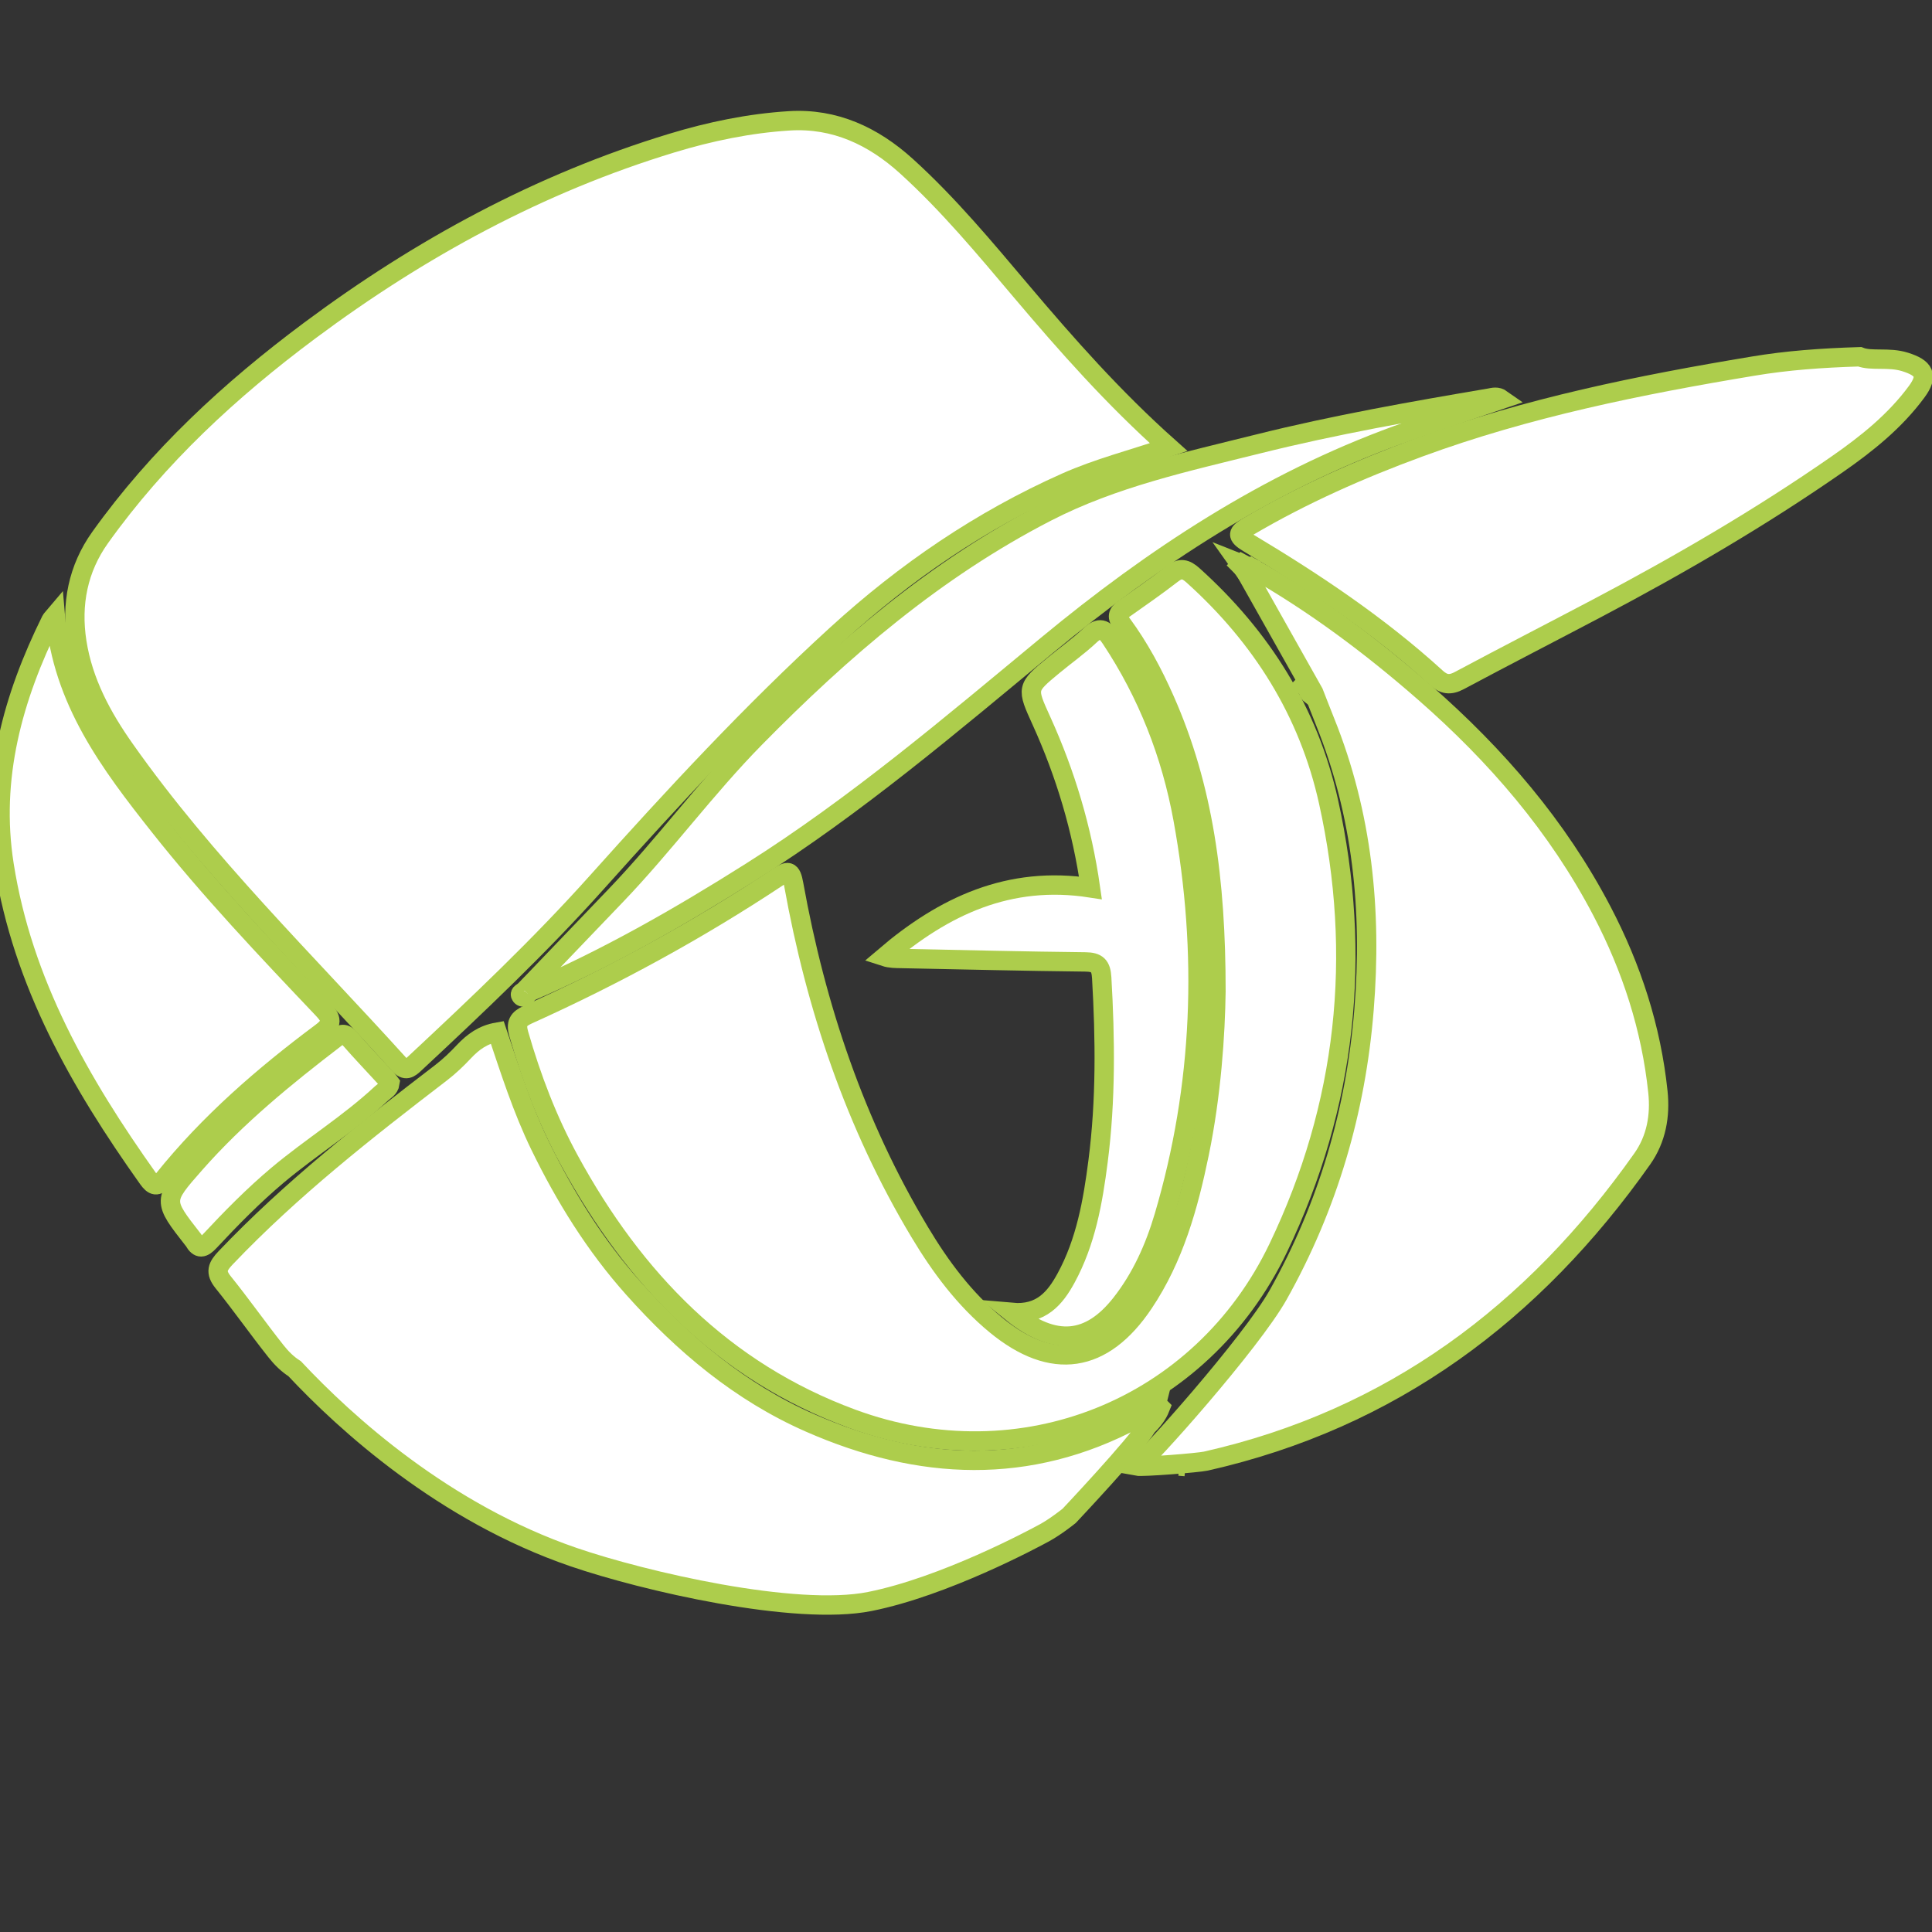 <?xml version="1.0" encoding="UTF-8" standalone="no"?>
<!DOCTYPE svg PUBLIC "-//W3C//DTD SVG 1.1//EN" "http://www.w3.org/Graphics/SVG/1.1/DTD/svg11.dtd">
<svg width="100%" height="100%" viewBox="0 0 67 67" version="1.1" xmlns="http://www.w3.org/2000/svg" xmlns:xlink="http://www.w3.org/1999/xlink" xml:space="preserve" xmlns:serif="http://www.serif.com/" style="fill-rule:evenodd;clip-rule:evenodd;stroke-miterlimit:10;">
    <rect x="0" y="0" width="67" height="67" fill="#333333" stroke="none"/>
    <g id="mascotte" transform="matrix(0.854,0,0,0.854,4.864,0.609)">
        <g transform="matrix(1.333,0,0,1.333,41.761,29.434)">
            <path d="M0,-8.995C-1.102,-8.62 -2.147,-8.357 -3.132,-7.918C-5.72,-6.766 -8.021,-5.194 -10.112,-3.285C-12.702,-0.92 -15.077,1.646 -17.414,4.256C-19.157,6.203 -21.057,8 -22.967,9.782C-23.129,9.934 -23.248,10.025 -23.442,9.81C-26.287,6.662 -29.344,3.696 -31.8,0.211C-32.495,-0.774 -33.072,-1.838 -33.261,-3.058C-33.44,-4.208 -33.226,-5.296 -32.551,-6.241C-30.79,-8.707 -28.59,-10.74 -26.17,-12.543C-22.806,-15.05 -19.167,-17.03 -15.14,-18.255C-13.97,-18.611 -12.773,-18.859 -11.555,-18.935C-10.172,-19.02 -9,-18.471 -7.987,-17.553C-6.707,-16.392 -5.606,-15.064 -4.493,-13.748C-3.105,-12.107 -1.684,-10.497 0,-8.995Z" style="fill:white;fill-rule:nonzero;stroke:rgb(173,205,76);stroke-width:0.59px;"/>
        </g>
        <g transform="matrix(1.333,0,0,1.333,43.682,42.226)">
            <path d="M0,-2.015C0.001,-5.413 -0.381,-8.227 -1.56,-10.892C-1.92,-11.707 -2.339,-12.488 -2.866,-13.204C-3.026,-13.421 -2.997,-13.53 -2.799,-13.669C-2.305,-14.016 -1.81,-14.362 -1.332,-14.731C-1.085,-14.922 -0.923,-14.887 -0.697,-14.683C1.387,-12.806 2.824,-10.529 3.43,-7.787C4.468,-3.093 3.977,1.46 1.899,5.8C-0.45,10.707 -5.938,12.907 -11.088,11.007C-15.012,9.56 -17.729,6.744 -19.697,3.136C-20.362,1.918 -20.853,0.628 -21.237,-0.707C-21.333,-1.041 -21.258,-1.169 -20.957,-1.306C-18.317,-2.497 -15.78,-3.881 -13.364,-5.481C-13.037,-5.698 -12.943,-5.719 -12.863,-5.27C-12.187,-1.523 -10.991,2.043 -9.025,5.322C-8.393,6.378 -7.662,7.363 -6.703,8.152C-4.993,9.558 -3.443,9.333 -2.205,7.486C-1.278,6.105 -0.84,4.532 -0.509,2.927C-0.139,1.129 -0.018,-0.696 0,-2.015" style="fill:white;fill-rule:nonzero;"/>
        </g>
        <g transform="matrix(1.333,0,0,1.333,43.682,42.226)">
            <path d="M0,-2.015C0.001,-5.413 -0.381,-8.227 -1.56,-10.892C-1.92,-11.707 -2.339,-12.488 -2.866,-13.204C-3.026,-13.421 -2.997,-13.53 -2.799,-13.669C-2.305,-14.016 -1.81,-14.362 -1.332,-14.731C-1.085,-14.922 -0.923,-14.887 -0.697,-14.683C1.387,-12.806 2.824,-10.529 3.43,-7.787C4.468,-3.093 3.977,1.46 1.899,5.8C-0.45,10.707 -5.938,12.907 -11.088,11.007C-15.012,9.56 -17.729,6.744 -19.697,3.136C-20.362,1.918 -20.853,0.628 -21.237,-0.707C-21.333,-1.041 -21.258,-1.169 -20.957,-1.306C-18.317,-2.497 -15.78,-3.881 -13.364,-5.481C-13.037,-5.698 -12.943,-5.719 -12.863,-5.27C-12.187,-1.523 -10.991,2.043 -9.025,5.322C-8.393,6.378 -7.662,7.363 -6.703,8.152C-4.993,9.558 -3.443,9.333 -2.205,7.486C-1.278,6.105 -0.84,4.532 -0.509,2.927C-0.139,1.129 -0.018,-0.696 0,-2.015Z" style="fill:none;fill-rule:nonzero;stroke:rgb(173,205,76);stroke-width:0.59px;"/>
        </g>
        <g transform="matrix(1.333,0,0,1.333,69.823,27.123)">
            <path d="M0,-10.014C0.353,-9.872 0.883,-10.014 1.383,-9.856C1.971,-9.671 2.097,-9.44 1.736,-8.949C1.079,-8.057 0.224,-7.37 -0.681,-6.741C-3.009,-5.122 -5.454,-3.698 -7.961,-2.374C-9.371,-1.63 -10.79,-0.902 -12.197,-0.15C-12.478,0 -12.673,-0.026 -12.904,-0.238C-14.649,-1.829 -16.605,-3.135 -18.625,-4.345C-18.997,-4.569 -18.949,-4.654 -18.625,-4.845C-16.972,-5.818 -15.225,-6.59 -13.426,-7.251C-10.127,-8.463 -6.7,-9.155 -3.245,-9.729C-2.217,-9.901 -1.178,-9.978 0,-10.014Z" style="fill:white;fill-rule:nonzero;stroke:rgb(173,205,76);stroke-width:0.59px;"/>
        </g>
        <g transform="matrix(1.333,0,0,1.333,15.646,15.482)">
            <path d="M0,18.001C0.92,17.041 1.84,16.08 2.76,15.12C4.234,13.581 5.494,11.855 6.989,10.334C9.64,7.638 12.484,5.193 15.869,3.45C17.904,2.401 20.131,1.92 22.328,1.372C24.649,0.793 27.006,0.378 29.364,-0.022C29.477,-0.042 29.598,-0.083 29.735,0.014C28.664,0.381 27.607,0.725 26.562,1.105C22.593,2.547 19.126,4.829 15.892,7.503C12.966,9.922 10.074,12.387 6.853,14.42C4.677,15.794 2.448,17.07 0.076,18.084C0.051,18.056 0.025,18.029 0,18.001" style="fill:white;fill-rule:nonzero;"/>
        </g>
        <g transform="matrix(1.333,0,0,1.333,15.646,15.482)">
            <path d="M0,18.001C0.92,17.041 1.84,16.08 2.76,15.12C4.234,13.581 5.494,11.855 6.989,10.334C9.64,7.638 12.484,5.193 15.869,3.45C17.904,2.401 20.131,1.92 22.328,1.372C24.649,0.793 27.006,0.378 29.364,-0.022C29.477,-0.042 29.598,-0.083 29.735,0.014C28.664,0.381 27.607,0.725 26.562,1.105C22.593,2.547 19.126,4.829 15.892,7.503C12.966,9.922 10.074,12.387 6.853,14.42C4.677,15.794 2.448,17.07 0.076,18.084C0.051,18.056 0.025,18.029 0,18.001Z" style="fill:none;fill-rule:nonzero;stroke:rgb(173,205,76);stroke-width:0.59px;"/>
        </g>
        <g transform="matrix(1.333,0,0,1.333,-3.454,47.508)">
            <path d="M0,-17.43C0.214,-14.841 1.673,-12.906 3.17,-11.013C4.717,-9.057 6.435,-7.247 8.151,-5.439C8.43,-5.144 8.464,-4.986 8.103,-4.717C6.342,-3.403 4.687,-1.969 3.304,-0.247C3.106,0 2.986,-0.05 2.829,-0.27C0.761,-3.179 -0.993,-6.236 -1.557,-9.829C-1.973,-12.474 -1.291,-14.924 -0.13,-17.274C-0.109,-17.317 -0.068,-17.349 0,-17.43" style="fill:white;fill-rule:nonzero;"/>
        </g>
        <g transform="matrix(1.333,0,0,1.333,-3.454,47.508)">
            <path d="M0,-17.43C0.214,-14.841 1.673,-12.906 3.17,-11.013C4.717,-9.057 6.435,-7.247 8.151,-5.439C8.43,-5.144 8.464,-4.986 8.103,-4.717C6.342,-3.403 4.687,-1.969 3.304,-0.247C3.106,0 2.986,-0.05 2.829,-0.27C0.761,-3.179 -0.993,-6.236 -1.557,-9.829C-1.973,-12.474 -1.291,-14.924 -0.13,-17.274C-0.109,-17.317 -0.068,-17.349 0,-17.43Z" style="fill:none;fill-rule:nonzero;stroke:rgb(173,205,76);stroke-width:0.59px;"/>
        </g>
        <g transform="matrix(1.333,0,0,1.333,35.394,26.139)">
            <path d="M0,19.838C0.894,19.917 1.318,19.401 1.65,18.792C2.254,17.684 2.469,16.459 2.627,15.224C2.865,13.368 2.845,11.506 2.737,9.641C2.716,9.277 2.602,9.163 2.238,9.159C0.37,9.139 -1.497,9.092 -3.365,9.055C-3.532,9.052 -3.7,9.055 -3.875,8.998C-2.072,7.459 -0.082,6.52 2.394,6.903C2.138,5.113 1.636,3.434 0.904,1.821C0.445,0.811 0.439,0.812 1.273,0.122C1.641,-0.182 2.032,-0.459 2.379,-0.785C2.666,-1.055 2.818,-0.995 3.021,-0.688C4.133,0.989 4.854,2.83 5.214,4.801C5.959,8.879 5.814,12.925 4.636,16.913C4.353,17.868 3.949,18.776 3.328,19.567C2.374,20.781 1.302,20.893 0,19.838Z" style="fill:white;fill-rule:nonzero;stroke:rgb(173,205,76);stroke-width:0.59px;"/>
        </g>
        <g transform="matrix(1.333,0,0,1.333,47.195,29.917)">
            <path d="M0,17.995C0.889,16.85 1.703,15.659 2.421,14.394C4.18,11.294 4.535,8.032 3.68,4.593C3.283,2.999 2.778,1.449 2.062,-0.037C2.311,-0.113 2.355,0.087 2.426,0.205C3.937,2.704 5.114,5.334 5.559,8.258C5.757,9.557 5.622,10.798 5.047,11.983C3.868,14.417 2.134,16.393 0.083,18.108C0.055,18.07 0.028,18.033 0,17.995" style="fill:white;fill-rule:nonzero;"/>
        </g>
        <g transform="matrix(1.333,0,0,1.333,47.195,29.917)">
            <path d="M0,17.995C0.889,16.85 1.703,15.659 2.421,14.394C4.18,11.294 4.535,8.032 3.68,4.593C3.283,2.999 2.778,1.449 2.062,-0.037C2.311,-0.113 2.355,0.087 2.426,0.205C3.937,2.704 5.114,5.334 5.559,8.258C5.757,9.557 5.622,10.798 5.047,11.983C3.868,14.417 2.134,16.393 0.083,18.108C0.055,18.07 0.028,18.033 0,17.995Z" style="fill:none;fill-rule:nonzero;stroke:rgb(173,205,76);stroke-width:0.59px;"/>
        </g>
        <g transform="matrix(1.333,0,0,1.333,10.139,47.927)">
            <path d="M0,-3.491C-0.024,-3.331 -0.163,-3.267 -0.262,-3.175C-1.244,-2.26 -2.391,-1.554 -3.417,-0.694C-4.161,-0.069 -4.839,0.623 -5.5,1.331C-5.693,1.538 -5.822,1.569 -5.968,1.311C-5.977,1.296 -5.989,1.283 -6,1.269C-6.923,0.089 -6.931,0.082 -5.929,-1.053C-4.663,-2.487 -3.19,-3.69 -1.677,-4.848C-1.526,-4.964 -1.409,-5.06 -1.238,-4.864C-0.867,-4.439 -0.477,-4.032 -0.096,-3.616C-0.06,-3.577 -0.032,-3.533 0,-3.491" style="fill:white;fill-rule:nonzero;"/>
        </g>
        <g transform="matrix(1.333,0,0,1.333,10.139,47.927)">
            <path d="M0,-3.491C-0.024,-3.331 -0.163,-3.267 -0.262,-3.175C-1.244,-2.26 -2.391,-1.554 -3.417,-0.694C-4.161,-0.069 -4.839,0.623 -5.5,1.331C-5.693,1.538 -5.822,1.569 -5.968,1.311C-5.977,1.296 -5.989,1.283 -6,1.269C-6.923,0.089 -6.931,0.082 -5.929,-1.053C-4.663,-2.487 -3.19,-3.69 -1.677,-4.848C-1.526,-4.964 -1.409,-5.06 -1.238,-4.864C-0.867,-4.439 -0.477,-4.032 -0.096,-3.616C-0.06,-3.577 -0.032,-3.533 0,-3.491Z" style="fill:none;fill-rule:nonzero;stroke:rgb(173,205,76);stroke-width:0.59px;"/>
        </g>
        <g transform="matrix(1.333,0,0,1.333,15.73,39.694)">
            <path d="M0,-0.034C-0.052,0.038 -0.145,0.096 -0.198,0.029C-0.268,-0.06 -0.137,-0.082 -0.089,-0.13C-0.06,-0.098 -0.03,-0.066 0,-0.034" style="fill:white;fill-rule:nonzero;"/>
        </g>
        <g transform="matrix(1.333,0,0,1.333,15.73,39.694)">
            <path d="M0,-0.034C-0.052,0.038 -0.145,0.096 -0.198,0.029C-0.268,-0.06 -0.137,-0.082 -0.089,-0.13C-0.06,-0.098 -0.03,-0.066 0,-0.034Z" style="fill:none;fill-rule:nonzero;stroke:rgb(173,205,76);stroke-width:0.59px;"/>
        </g>
        <g transform="matrix(-1.161,0.656,0.656,1.161,45.06,22.422)">
            <path d="M0.117,-0.27C0.069,-0.192 0.02,-0.115 -0.028,-0.037C0.02,-0.023 0.068,-0.009 0.117,0.005C0.141,-0.08 0.166,-0.165 0.189,-0.251C0.166,-0.257 0.142,-0.263 0.117,-0.27" style="fill:white;fill-rule:nonzero;"/>
        </g>
        <g transform="matrix(-1.161,0.656,0.656,1.161,45.06,22.422)">
            <path d="M0.117,-0.27C0.069,-0.192 0.02,-0.115 -0.028,-0.037C0.02,-0.023 0.068,-0.009 0.117,0.005C0.141,-0.08 0.166,-0.165 0.189,-0.251C0.166,-0.257 0.142,-0.263 0.117,-0.27Z" style="fill:none;fill-rule:nonzero;stroke:rgb(173,205,76);stroke-width:0.59px;"/>
        </g>
        <g transform="matrix(1.261,-0.434,-0.434,-1.261,47.612,27.487)">
            <path d="M-0.048,-0.002C-0.115,0.098 -0.107,0.197 -0.04,0.294L-0.048,0.29C0.047,0.223 0.038,0.126 0.028,0.029C0.002,0.019 -0.023,0.008 -0.048,-0.002" style="fill:white;fill-rule:nonzero;"/>
        </g>
        <g transform="matrix(1.261,-0.434,-0.434,-1.261,47.612,27.487)">
            <path d="M-0.048,-0.002C-0.115,0.098 -0.107,0.197 -0.04,0.294L-0.048,0.29C0.047,0.223 0.038,0.126 0.028,0.029C0.002,0.019 -0.023,0.008 -0.048,-0.002Z" style="fill:none;fill-rule:nonzero;stroke:rgb(173,205,76);stroke-width:0.59px;"/>
        </g>
        <g transform="matrix(0.248,1.31,1.31,-0.248,46.89,54.062)">
            <path d="M0.123,-0.082C0.086,-0.036 0.048,0.01 0.01,0.056C0.048,0.085 0.085,0.115 0.123,0.144C0.15,0.088 0.178,0.031 0.205,-0.025C0.177,-0.043 0.15,-0.062 0.123,-0.082" style="fill:white;fill-rule:nonzero;"/>
        </g>
        <g transform="matrix(0.248,1.31,1.31,-0.248,46.89,54.062)">
            <path d="M0.123,-0.082C0.086,-0.036 0.048,0.01 0.01,0.056C0.048,0.085 0.085,0.115 0.123,0.144C0.15,0.088 0.178,0.031 0.205,-0.025C0.177,-0.043 0.15,-0.062 0.123,-0.082Z" style="fill:none;fill-rule:nonzero;stroke:rgb(173,205,76);stroke-width:0.59px;"/>
        </g>
        <g transform="matrix(-0.019,-1.333,-1.333,0.019,47.118,53.914)">
            <path d="M-0.126,-0.09C-0.159,-0.053 -0.19,-0.017 -0.223,0.019C-0.19,0.054 -0.159,0.09 -0.126,0.125C-0.082,0.086 -0.038,0.046 0.008,0.007C-0.038,-0.025 -0.082,-0.057 -0.126,-0.09" style="fill:white;fill-rule:nonzero;"/>
        </g>
        <g transform="matrix(-0.019,-1.333,-1.333,0.019,47.118,53.914)">
            <ellipse cx="-0.108" cy="0.018" rx="0.115" ry="0.108" style="fill:none;stroke:rgb(173,205,76);stroke-width:0.59px;"/>
        </g>
        <g transform="matrix(1.333,0,0,1.333,46.938,54.28)">
            <path d="M0,0.017C-0.044,0.035 -0.088,0.053 -0.132,0.07L-0.071,-0.053C-0.047,-0.03 -0.023,-0.007 0,0.017" style="fill:white;fill-rule:nonzero;"/>
        </g>
        <g transform="matrix(1.333,0,0,1.333,46.938,54.28)">
            <path d="M0,0.017C-0.044,0.035 -0.088,0.053 -0.132,0.07L-0.071,-0.053C-0.047,-0.03 -0.023,-0.007 0,0.017Z" style="fill:none;fill-rule:nonzero;stroke:rgb(173,205,76);stroke-width:0.59px;"/>
        </g>
        <g transform="matrix(1.333,0,0,1.333,47.45,26.89)">
            <path d="M0,0.14C-0.032,0.125 -0.063,0.111 -0.095,0.096C0.003,-0.007 -0.027,0.115 -0.006,0.147L0,0.14Z" style="fill:white;fill-rule:nonzero;stroke:rgb(173,205,76);stroke-width:0.59px;"/>
        </g>
        <g transform="matrix(1.333,0,0,1.333,44.73,22.169)">
            <path d="M0,0.1C-0.024,0.067 -0.049,0.034 -0.073,0C-0.031,0.017 0.011,0.033 0.053,0.049C0.036,0.066 0.018,0.083 0,0.1" style="fill:white;fill-rule:nonzero;"/>
        </g>
        <g transform="matrix(1.333,0,0,1.333,44.73,22.169)">
            <path d="M0,0.1C-0.024,0.067 -0.049,0.034 -0.073,0C-0.031,0.017 0.011,0.033 0.053,0.049C0.036,0.066 0.018,0.083 0,0.1Z" style="fill:none;fill-rule:nonzero;stroke:rgb(173,205,76);stroke-width:0.59px;"/>
        </g>
        <g transform="matrix(1.333,0,0,1.333,61.629,37.397)">
            <path d="M0,4.678C-0.203,2.73 -0.799,0.899 -1.704,-0.833C-3.056,-3.42 -4.927,-5.582 -7.104,-7.488C-8.733,-8.913 -10.46,-10.206 -12.344,-11.278C-12.374,-11.247 -12.404,-11.217 -12.434,-11.185C-12.305,-11.053 -12.178,-10.92 -12.047,-10.79L-12.704,-11.429L-10.486,-7.489C-10.37,-7.194 -10.257,-6.897 -10.138,-6.602C-9.001,-3.78 -8.708,-0.848 -8.953,2.168C-9.203,5.257 -10.053,8.151 -11.566,10.851C-12.386,12.315 -15.594,15.909 -15.88,16.073C-15.697,16.107 -14.002,15.972 -13.773,15.921C-8.117,14.644 -3.792,11.413 -0.476,6.712C-0.047,6.104 0.075,5.396 0,4.678M-14.586,16.072L-14.397,16.087" style="fill:white;fill-rule:nonzero;"/>
        </g>
        <g transform="matrix(1.333,0,0,1.333,61.629,37.397)">
            <path d="M0,4.678C-0.203,2.73 -0.799,0.899 -1.704,-0.833C-3.056,-3.42 -4.927,-5.582 -7.104,-7.488C-8.733,-8.913 -10.46,-10.206 -12.344,-11.278C-12.374,-11.247 -12.404,-11.217 -12.434,-11.185C-12.305,-11.053 -12.178,-10.92 -12.047,-10.79L-12.704,-11.429L-10.486,-7.489C-10.37,-7.194 -10.257,-6.897 -10.138,-6.602C-9.001,-3.78 -8.708,-0.848 -8.953,2.168C-9.203,5.257 -10.053,8.151 -11.566,10.851C-12.386,12.315 -15.594,15.909 -15.88,16.073C-15.697,16.107 -14.002,15.972 -13.773,15.921C-8.117,14.644 -3.792,11.413 -0.476,6.712C-0.047,6.104 0.075,5.396 0,4.678ZM-14.586,16.072L-14.397,16.087" style="fill:none;fill-rule:nonzero;stroke:rgb(173,205,76);stroke-width:0.59px;stroke-miterlimit:4;"/>
        </g>
        <g transform="matrix(1.333,0,0,1.333,41.421,49.686)">
            <path d="M0,5.066C-0.052,5.082 -0.104,5.095 -0.154,5.114C-0.146,5.088 -0.141,5.068 -0.141,5.068L-0.764,5.423C-4.005,7.149 -7.324,7.008 -10.681,5.532C-12.798,4.602 -14.532,3.139 -16.055,1.432C-17.214,0.133 -18.127,-1.337 -18.891,-2.906C-19.435,-4.024 -19.807,-5.2 -20.2,-6.366C-20.629,-6.291 -20.933,-6.07 -21.209,-5.777C-21.426,-5.546 -21.654,-5.326 -21.911,-5.129C-24.202,-3.373 -26.472,-1.592 -28.47,0.506C-28.723,0.772 -28.797,0.944 -28.548,1.253C-27.994,1.941 -27.486,2.665 -26.937,3.357C-26.772,3.565 -26.588,3.749 -26.371,3.886C-24.817,5.545 -21.822,8.273 -17.871,9.627C-15.738,10.358 -11.121,11.432 -8.849,10.978C-6.578,10.524 -3.88,9.078 -3.529,8.886C-3.178,8.695 -2.775,8.369 -2.775,8.369C-2.775,8.369 -0.716,6.184 -0.408,5.647C-0.242,5.483 -0.091,5.304 0.002,5.068L0,5.066Z" style="fill:white;fill-rule:nonzero;stroke:rgb(173,205,76);stroke-width:0.59px;stroke-miterlimit:4;"/>
        </g>
    </g>
</svg>
